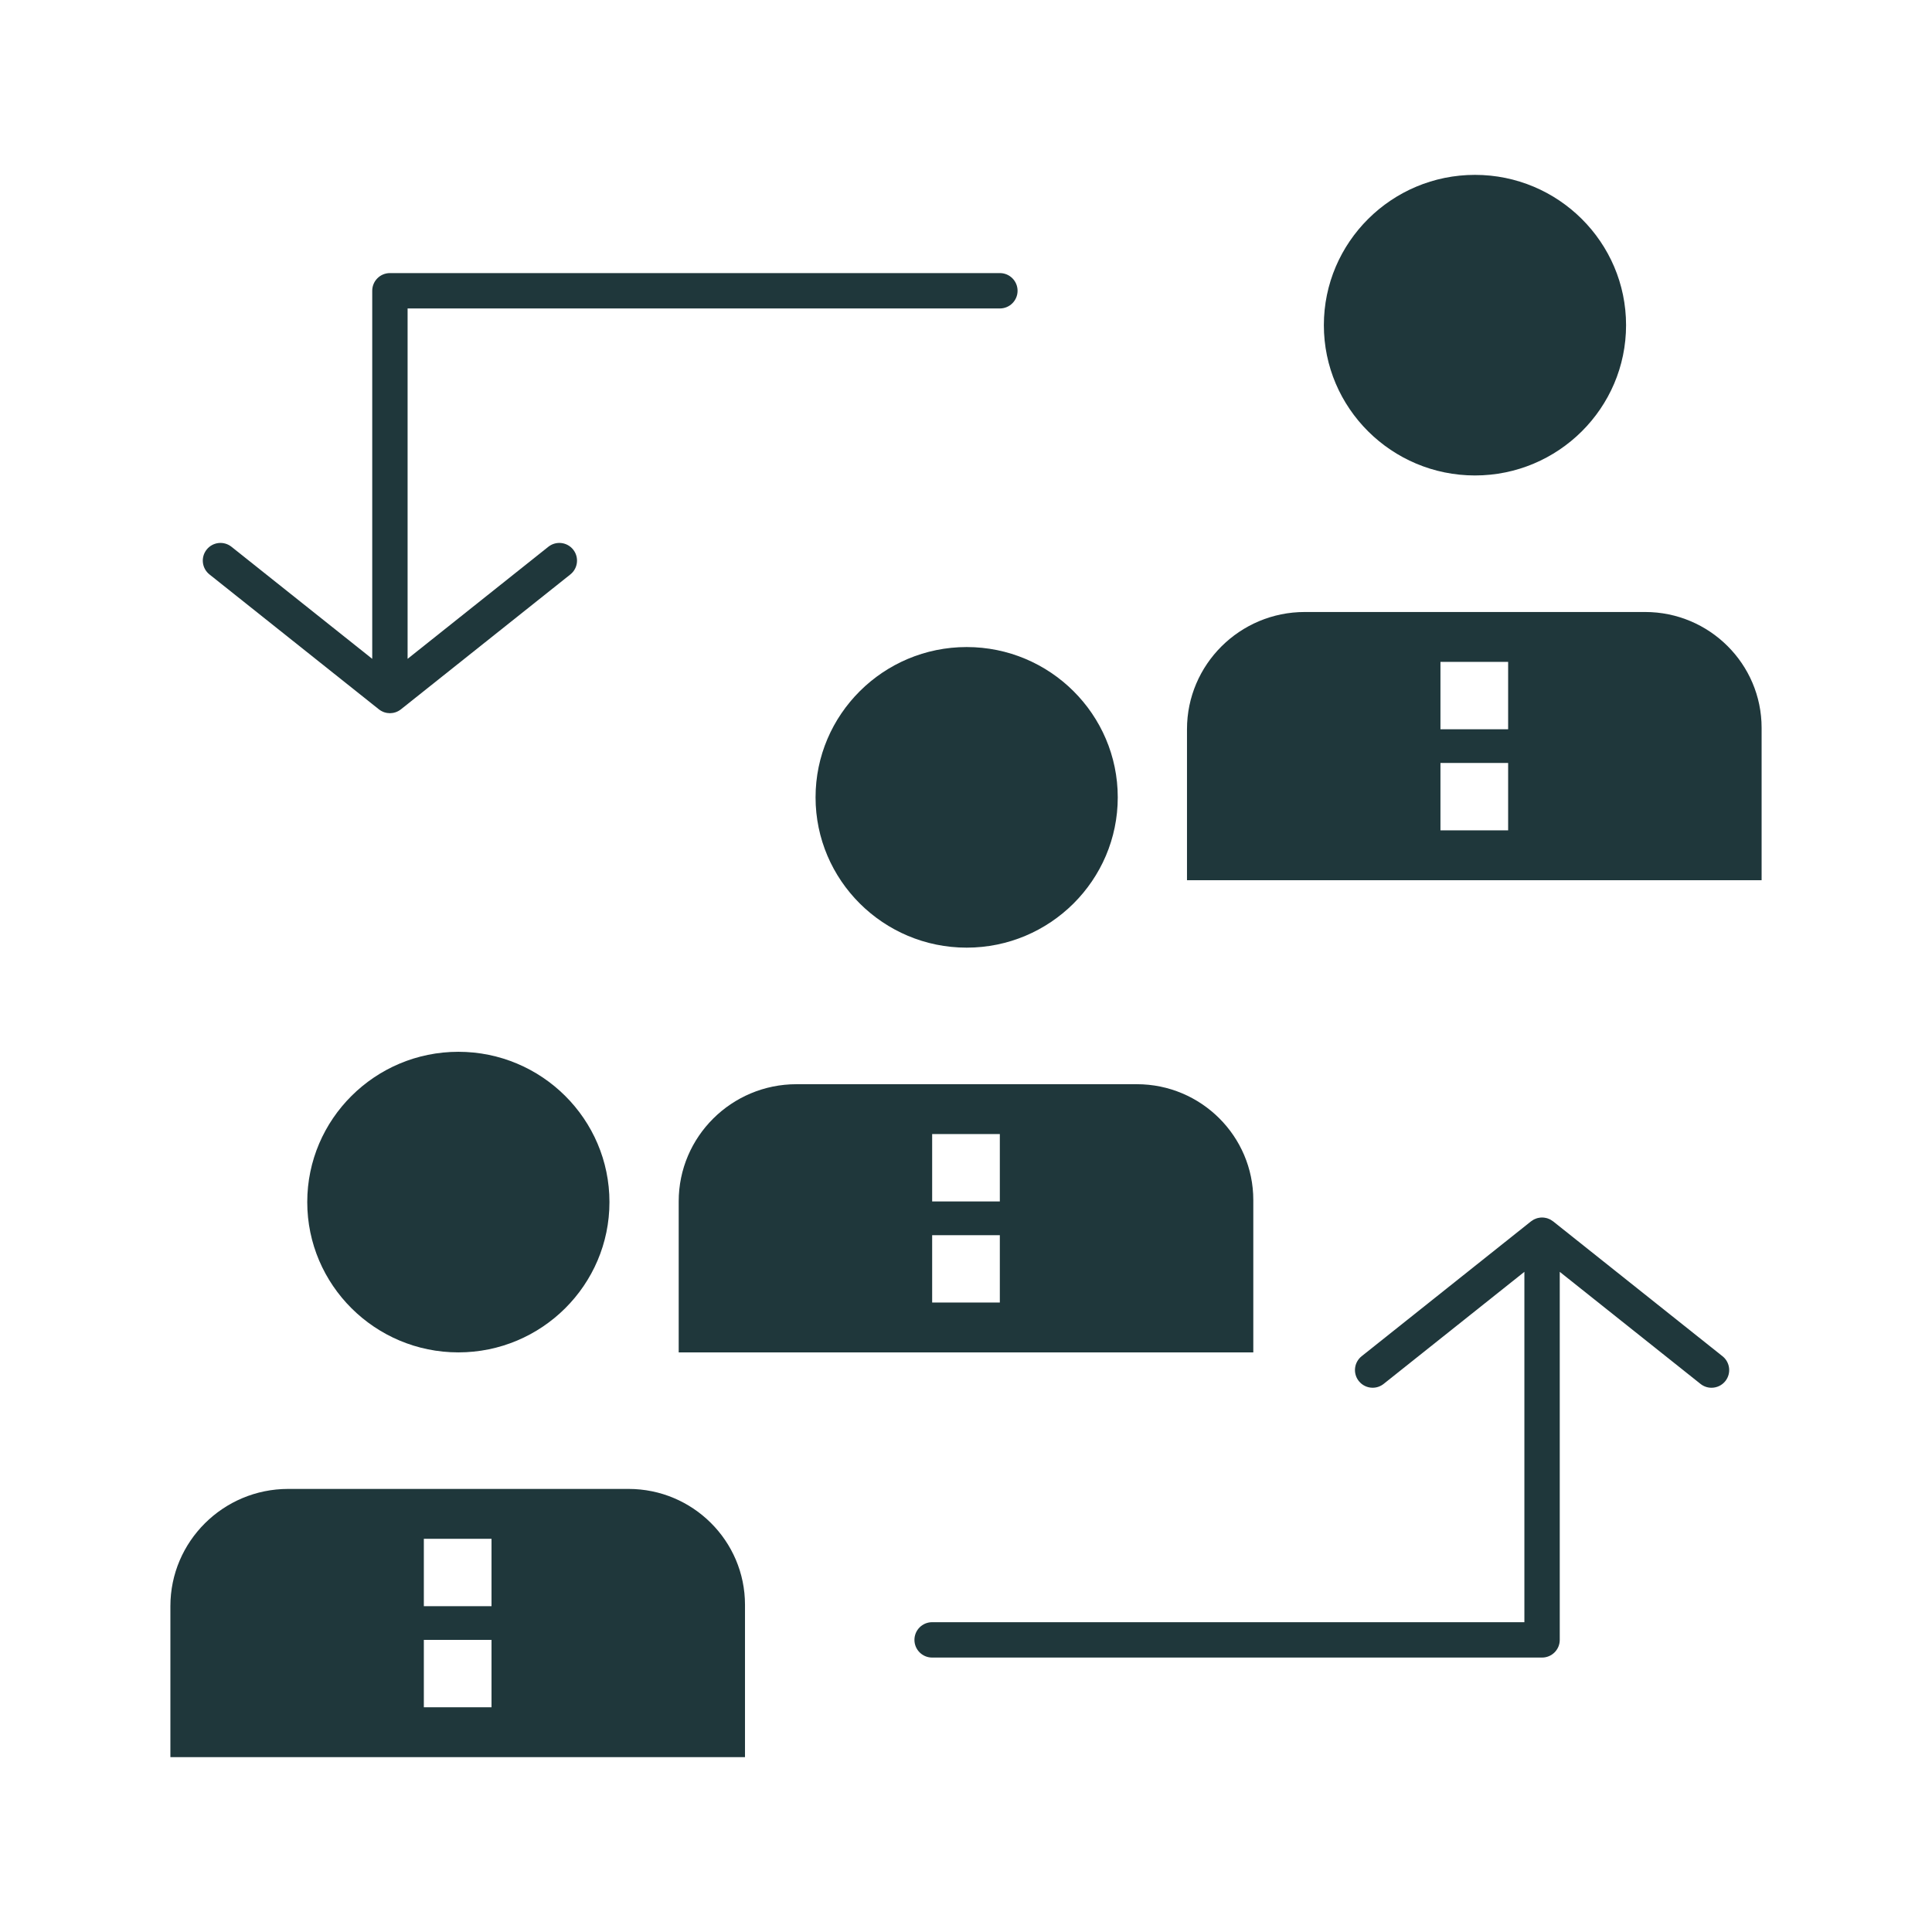 <svg height="512px" style="enable-background:new 0 0 512 512;" version="1.1" viewBox="0 0 512 512" width="512px" xml:space="preserve" xmlns="http://www.w3.org/2000/svg" xmlns:xlink="http://www.w3.org/1999/xlink"><g id="C_-_60_x2C__career_x2C__Advancement_x2C__employee_x2C__ladder_x2C__promotion_x2C__staff_x2C__work"><g><path d="M166.568,394.58H76.366c-17.21,0-31.211,13.93-31.211,31.052v40.026h152.276v-40.383    C197.431,408.35,183.586,394.58,166.568,394.58z M130.258,452.442h-17.935v-17.85h17.935V452.442z M130.258,425.653h-17.935    v-17.85h17.935V425.653z" fill="#1f373b" opacity="1" original-fill="#f4f9ff"></path><path d="M179.862,318.371v40.025h152.275v-40.376c0-16.926-13.844-30.694-30.86-30.694h-90.203    C193.863,287.326,179.862,301.252,179.862,318.371z M247.031,300.541h17.934v17.852h-17.934V300.541z M247.031,327.332h17.934    v17.85h-17.934V327.332z" fill="#1f373b" opacity="1" original-fill="#f4f9ff"></path><path d="M390.883,126.002c22.079,0,40.041-17.867,40.041-39.829c0-21.963-17.962-39.831-40.041-39.831    c-22.08,0-40.046,17.868-40.046,39.831C350.837,108.136,368.803,126.002,390.883,126.002z" fill="#1f373b" opacity="1" original-fill="#f4f9ff"></path><path d="M121.471,278.736c-22.081,0-40.046,17.867-40.046,39.829c0,21.964,17.965,39.831,40.046,39.831    c22.079,0,40.041-17.867,40.041-39.831C161.512,296.604,143.549,278.736,121.471,278.736z" fill="#1f373b" opacity="1" original-fill="#f4f9ff"></path><path d="M216.132,211.305c0,21.963,17.964,39.832,40.044,39.832c22.079,0,40.042-17.868,40.042-39.832    c0-21.963-17.963-39.831-40.042-39.831C234.096,171.474,216.132,189.342,216.132,211.305z" fill="#1f373b" opacity="1" original-fill="#f4f9ff"></path><path d="M435.982,162.186H345.78c-17.211,0-31.214,13.929-31.214,31.051v40.028h152.279V192.88    C466.846,175.955,453,162.186,435.982,162.186z M399.672,220.048h-17.937v-17.85h17.937V220.048z M399.672,193.258h-17.937V175.41    h17.937V193.258z" fill="#1f373b" opacity="1" original-fill="#f4f9ff"></path><path d="M55.511,152.232l44.902,35.752l0.002,0.001c0.076,0.062,0.158,0.115,0.237,0.169c0.037,0.026,0.072,0.052,0.109,0.077    c0.087,0.057,0.175,0.11,0.264,0.16c0.047,0.027,0.093,0.051,0.141,0.076c0.094,0.049,0.188,0.096,0.285,0.138    c0.046,0.02,0.092,0.038,0.139,0.057c0.065,0.026,0.129,0.056,0.195,0.079c0.017,0.006,0.034,0.012,0.05,0.018    c0.17,0.057,0.344,0.104,0.52,0.141c0.035,0.007,0.071,0.011,0.105,0.017c0.003,0.001,0.006,0.001,0.009,0.002    c0.063,0.012,0.125,0.022,0.189,0.031c0.218,0.032,0.437,0.053,0.657,0.054c0.004,0,0.008,0.001,0.013,0.001c0,0,0.001,0,0.002,0    h0.001c0.001,0,0.001,0,0.001,0c0.001,0,0.002,0,0.003,0c0.003,0,0.008-0.001,0.013-0.001c0.221-0.001,0.439-0.022,0.657-0.054    c0.063-0.009,0.125-0.02,0.188-0.031c0.002-0.001,0.006-0.001,0.01-0.002c0.035-0.006,0.07-0.01,0.105-0.017    c0.175-0.038,0.349-0.083,0.519-0.141c0.018-0.005,0.034-0.012,0.051-0.018c0.065-0.022,0.13-0.053,0.195-0.079    c0.046-0.019,0.093-0.037,0.139-0.057c0.096-0.042,0.19-0.089,0.284-0.137c0.048-0.026,0.095-0.05,0.142-0.077    c0.09-0.05,0.177-0.103,0.264-0.16c0.038-0.024,0.073-0.051,0.11-0.077c0.08-0.055,0.16-0.108,0.237-0.169l0.001-0.001    l44.902-35.752c2.025-1.611,2.359-4.559,0.748-6.583c-1.612-2.024-4.561-2.36-6.584-0.747L108.017,174.6V81.744H264.98    c2.588,0,4.686-2.098,4.686-4.686s-2.098-4.686-4.686-4.686H103.331c-2.587,0-4.686,2.098-4.686,4.686V174.6l-37.298-29.698    c-2.023-1.612-4.972-1.277-6.583,0.747C53.151,147.673,53.486,150.621,55.511,152.232z" fill="#1f373b" opacity="1" original-fill="#f4f9ff"></path><path d="M456.485,359.416l-44.903-35.75c-0.046-0.038-0.1-0.061-0.147-0.096c-0.112-0.082-0.226-0.157-0.343-0.229    c-0.086-0.052-0.167-0.109-0.255-0.155c-0.065-0.035-0.134-0.061-0.201-0.092c-0.116-0.054-0.234-0.1-0.355-0.145    c-0.095-0.036-0.188-0.076-0.285-0.105c-0.077-0.022-0.153-0.036-0.229-0.055c-0.117-0.028-0.234-0.05-0.353-0.068    c-0.103-0.017-0.203-0.039-0.307-0.048c-0.088-0.008-0.176-0.007-0.264-0.009c-0.061-0.003-0.117-0.019-0.179-0.019    c-0.057,0-0.109,0.015-0.164,0.017c-0.1,0.003-0.198,0.003-0.298,0.013c-0.093,0.009-0.183,0.03-0.272,0.045    c-0.12,0.02-0.239,0.038-0.355,0.065c-0.085,0.021-0.17,0.038-0.256,0.063c-0.089,0.026-0.174,0.065-0.262,0.098    c-0.122,0.045-0.242,0.091-0.359,0.145c-0.07,0.033-0.143,0.061-0.211,0.098c-0.085,0.045-0.163,0.102-0.245,0.15    c-0.121,0.073-0.237,0.149-0.351,0.233c-0.047,0.035-0.1,0.057-0.145,0.094l-0.084,0.065c0,0.001,0,0.002-0.002,0.002    l-44.813,35.683c-2.024,1.612-2.359,4.56-0.746,6.584c0.925,1.162,2.289,1.767,3.667,1.767c1.023,0,2.054-0.333,2.916-1.02    l37.294-29.696v92.848H247.02c-2.587,0-4.685,2.097-4.685,4.686c0,2.588,2.098,4.685,4.685,4.685h161.645    c2.588,0,4.686-2.097,4.686-4.685v-97.533l37.299,29.696c0.862,0.687,1.893,1.02,2.916,1.02c1.378,0,2.744-0.604,3.669-1.767    C458.845,363.977,458.51,361.029,456.485,359.416z" fill="#1f373b" opacity="1" original-fill="#f4f9ff"></path></g></g><g id="Layer_1"></g></svg>
